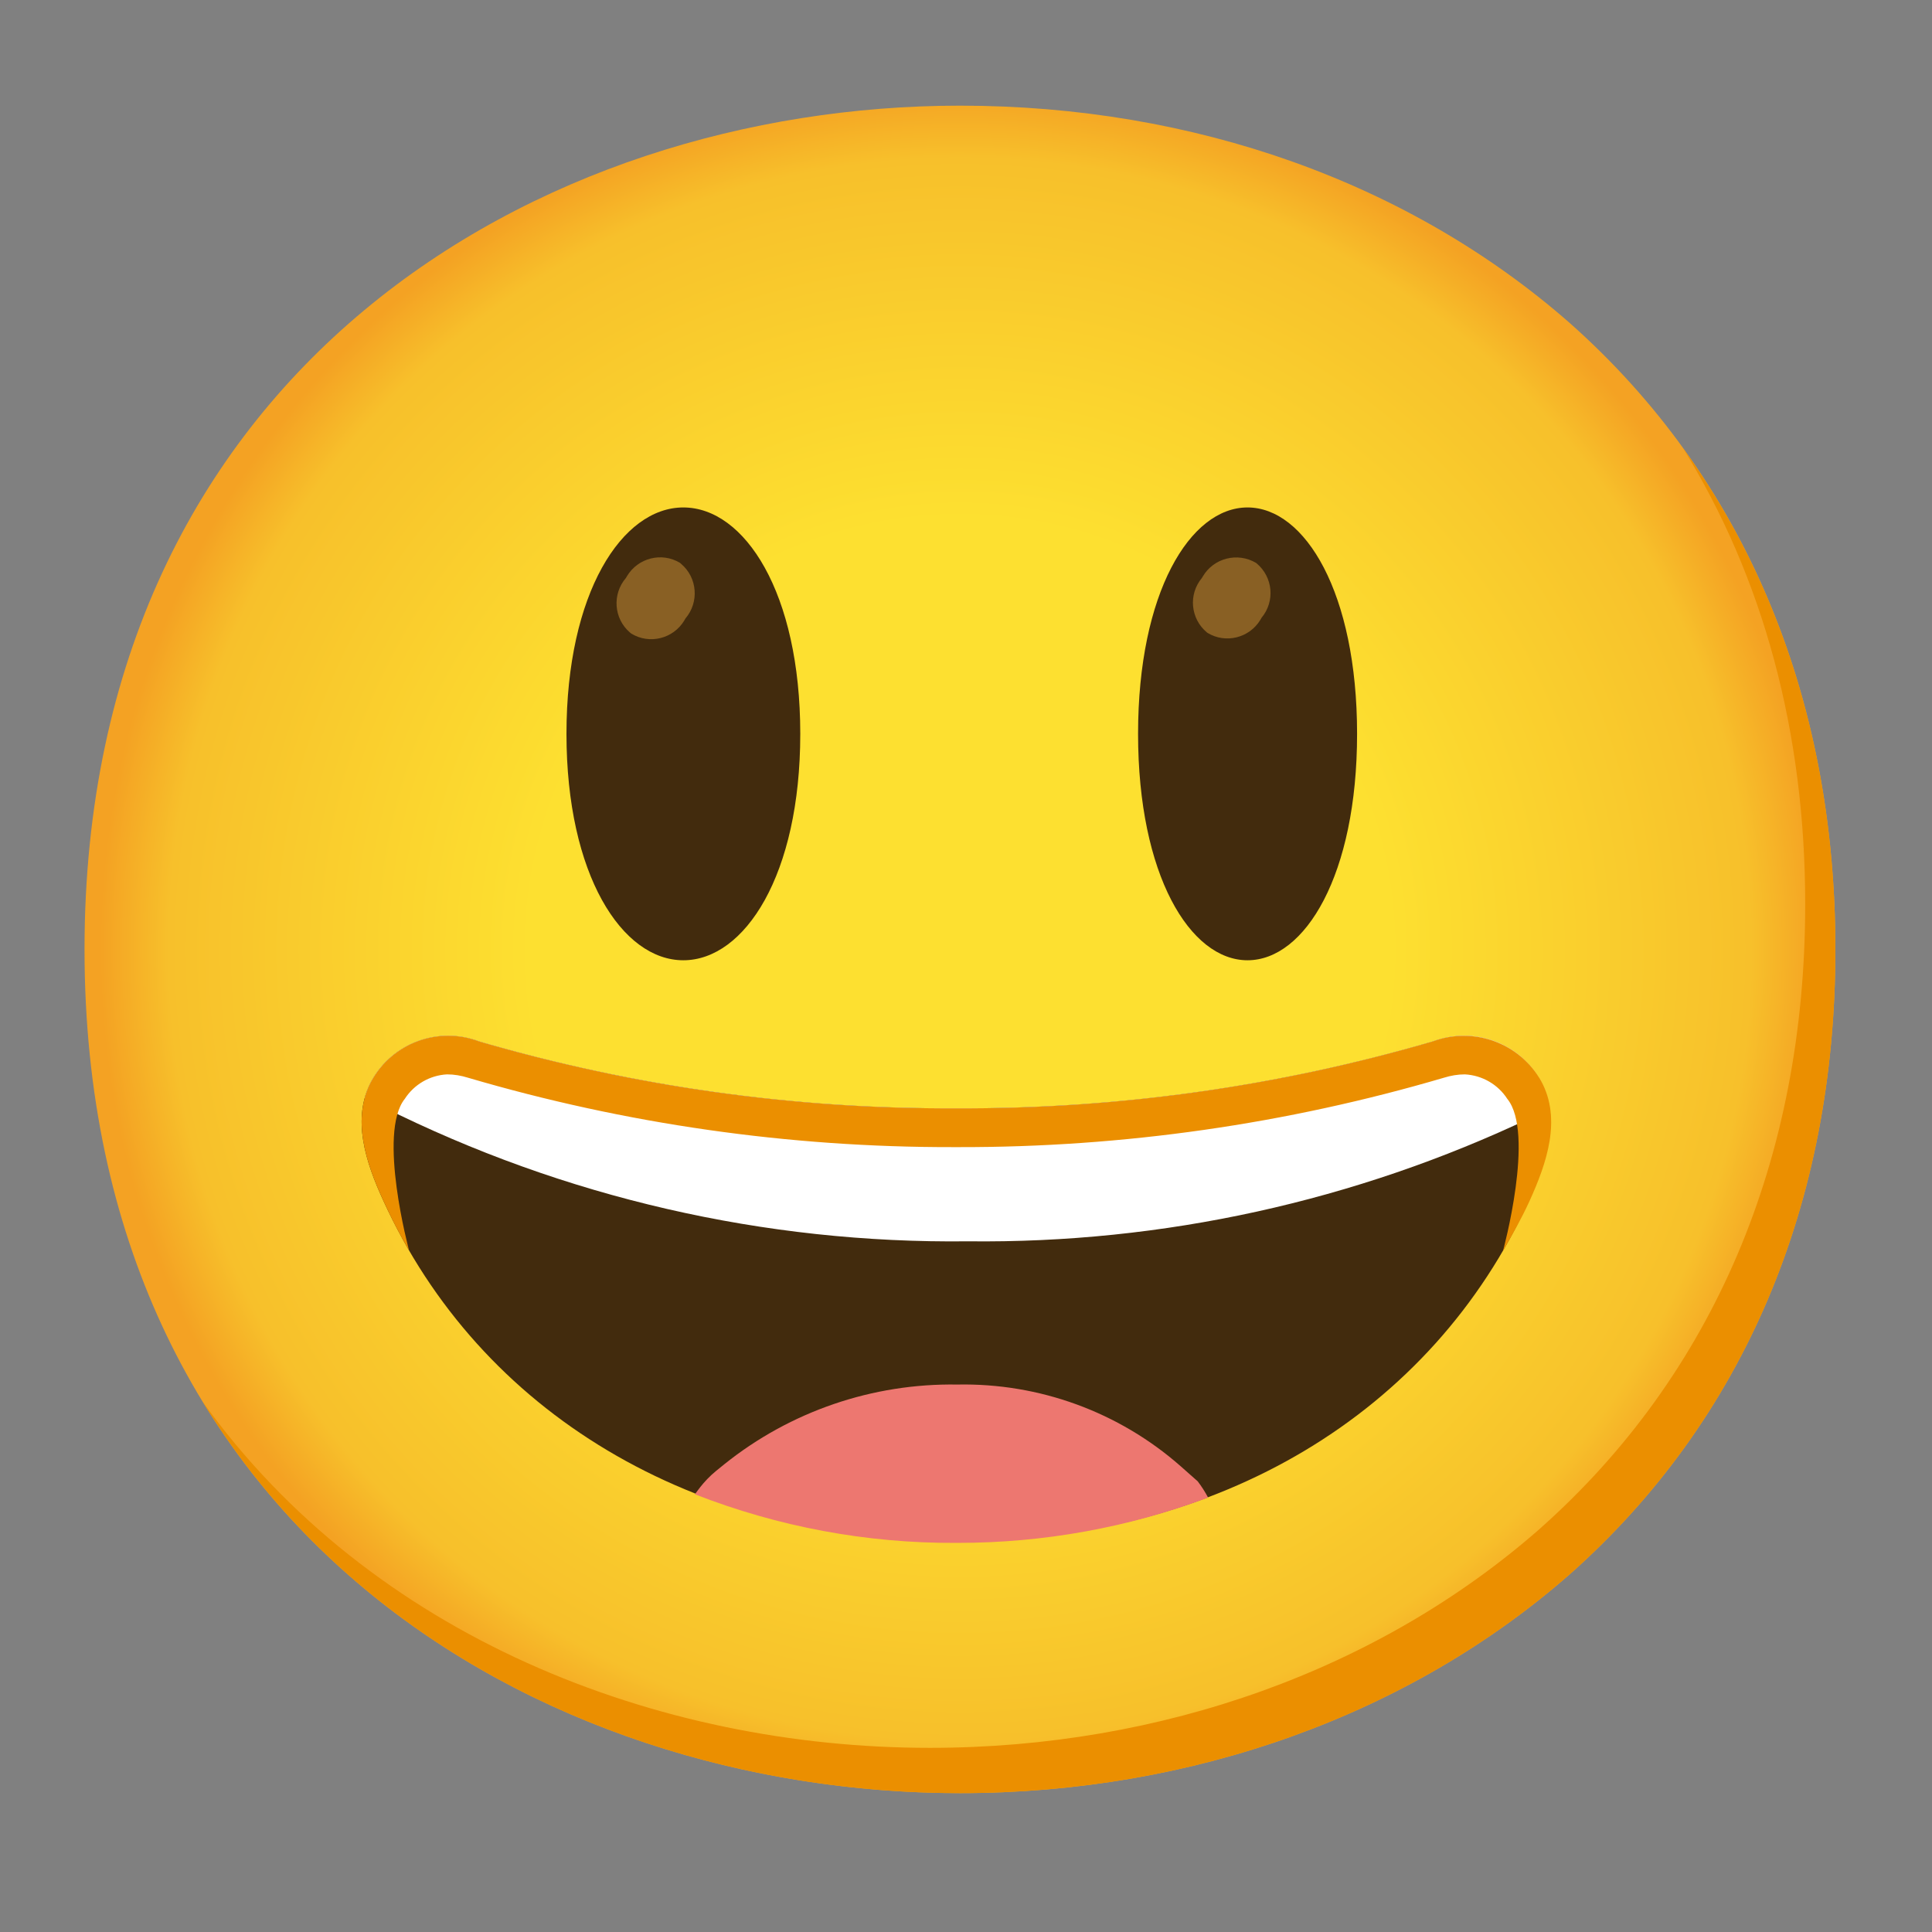 <svg width="128" height="128" style="enable-background:new 0 0 128 128;" xmlns="http://www.w3.org/2000/svg" xmlns:xlink="http://www.w3.org/1999/xlink"><rect width="100%" height="100%" fill="#808080" stroke="none"/><g id="gold"><radialGradient id="face_1_" cx="63.6" cy="216.9" gradientTransform="matrix(1 0 0 1 0 -154)" gradientUnits="userSpaceOnUse" r="56.96"><stop offset="0.5" style="stop-color:#FDE030"/><stop offset="0.92" style="stop-color:#F7C02B"/><stop offset="1" style="stop-color:#F4A223"/></radialGradient><path id="face" d="M63.6,118.8c-27.9,0-58-17.5-58-55.9S35.7,7,63.6,7c15.5,0,29.8,5.1,40.4,14.4 c11.5,10.2,17.6,24.6,17.6,41.5s-6.1,31.2-17.6,41.4C93.4,113.6,79,118.8,63.6,118.8z" style="fill:url(#face_1_);"/><path d="M111.49,29.67c5.33,8.6,8.11,18.84,8.11,30.23c0,16.9-6.1,31.2-17.6,41.4 c-10.6,9.3-25,14.5-40.4,14.5c-18.06,0-37-7.35-48.18-22.94c10.76,17.66,31,25.94,50.18,25.94c15.4,0,29.8-5.2,40.4-14.5 c11.5-10.2,17.6-24.5,17.6-41.4C121.6,50.16,118.13,38.84,111.49,29.67z" style="fill:#EB8F00;"/></g><g id="facial_expressions"><g id="big-eyes-grinning-face"><g id="eyes"><path d="M82.65,33.62L82.65,33.62c3.81,0,7.26,5.65,7.26,15s-3.45,15-7.26,15l0,0 c-3.8,0-7.25-5.64-7.25-15S78.85,33.62,82.65,33.62z" style="fill:#422B0D;"/><path d="M45.27,33.62L45.27,33.62c-4.05,0-7.74,5.65-7.74,15s3.69,15,7.74,15l0,0 c4.06,0,7.75-5.64,7.75-15S49.33,33.62,45.27,33.62z" style="fill:#422B0D;"/></g></g><g id="peepers"><path d="M45.05,37.29L45.05,37.29c-1.21-0.73-2.78-0.33-3.51,0.88c-0.02,0.04-0.05,0.08-0.07,0.12 c-0.92,1.07-0.81,2.69,0.26,3.61c0.03,0.03,0.06,0.05,0.1,0.08l0,0c1.2,0.73,2.77,0.34,3.5-0.86c0.03-0.05,0.05-0.09,0.08-0.14 c0.92-1.08,0.8-2.7-0.28-3.62C45.1,37.33,45.08,37.31,45.05,37.29z" style="fill:#896024;"/></g><g id="peepers-2"><path d="M83.21,37.29L83.21,37.29c-1.22-0.72-2.8-0.32-3.52,0.9c-0.02,0.03-0.04,0.07-0.06,0.1 c-0.91,1.09-0.76,2.7,0.33,3.61c0.01,0.01,0.03,0.02,0.04,0.03l0,0c1.2,0.73,2.77,0.34,3.5-0.86c0.03-0.05,0.05-0.09,0.08-0.14 c0.91-1.09,0.76-2.7-0.33-3.61C83.24,37.31,83.22,37.3,83.21,37.29z" style="fill:#896024;"/></g><path d="M63.49,74.66" style="fill:#422B0D;"/><path d="M63.49,74.66" style="fill:#422B0D;"/><path d="M102.07,71.62c-1.4-2.53-4.44-3.64-7.14-2.62c-10.26,2.99-20.9,4.48-31.59,4.43 C52.65,73.48,42.01,71.99,31.75,69c-2.69-1.02-5.73,0.08-7.13,2.6c-1.36,2.51-0.38,5.42,0.77,7.93 c6.42,14.1,20.57,22.54,37.87,22.59h0.16c17.3,0,31.45-8.49,37.88-22.59C102.44,77,103.43,74.13,102.07,71.62z" style="fill:#422B0D;"/><path d="M63.42,100.89" style="fill:#422B0D;"/><path d="M63.49,74.7" style="fill:#422B0D;"/><path d="M63.49,74.7" style="fill:#422B0D;"/><path d="M63.42,100.89" style="fill:#422B0D;"/><path d="M79.35,98.14c-0.37-0.34-0.75-0.65-1.13-1c-4.08-3.59-9.36-5.52-14.8-5.41 C57.82,91.64,52.37,93.5,48,97c-0.38,0.31-0.78,0.61-1.15,1s-0.57,0.67-0.81,1c5.5,2.15,11.36,3.25,17.27,3.22h0.16 c5.66,0,11.27-1.01,16.57-3C79.84,98.84,79.61,98.48,79.35,98.14z" style="fill:#ED7770;"/><path d="M94.93,69c-10.26,2.99-20.9,4.48-31.59,4.43C52.65,73.48,42.01,71.99,31.75,69 c-2.69-1.02-5.73,0.08-7.13,2.6c-0.2,0.38-0.36,0.78-0.46,1.19c0.33,0.17,0.71,0.34,1.16,0.52c12.04,6.03,25.35,9.09,38.81,8.93 c12.91,0.15,25.67-2.66,37.33-8.2c0.47-0.2,0.86-0.39,1.21-0.57c-0.08-0.65-0.29-1.29-0.6-1.87C100.67,69.08,97.63,67.97,94.93,69z " style="fill:#FFFFFF;"/><path d="M102.11,71.63c-1.42-2.53-4.47-3.65-7.19-2.63c-10.26,2.99-20.9,4.48-31.58,4.43 C52.65,73.48,42.01,71.99,31.75,69c-2.69-1.02-5.73,0.08-7.13,2.6c-1.36,2.51-0.38,5.42,0.77,7.93c0.51,1.13,1.08,2.24,1.71,3.31 c0,0-2.1-7.78-0.28-10.04c0.62-0.96,1.66-1.56,2.8-1.62c0.47,0,0.93,0.08,1.38,0.22c10.44,3.07,21.27,4.62,32.16,4.6h0.35 c10.89,0.02,21.72-1.53,32.16-4.6c0.45-0.14,0.91-0.22,1.38-0.22c1.14,0.06,2.19,0.66,2.81,1.62c1.85,2.26-0.28,10.07-0.28,10.07 c0.62-1.07,1.24-2.17,1.76-3.31C102.48,77.05,103.47,74.15,102.11,71.63z" style="fill:#EB8F00;"/></g></svg>